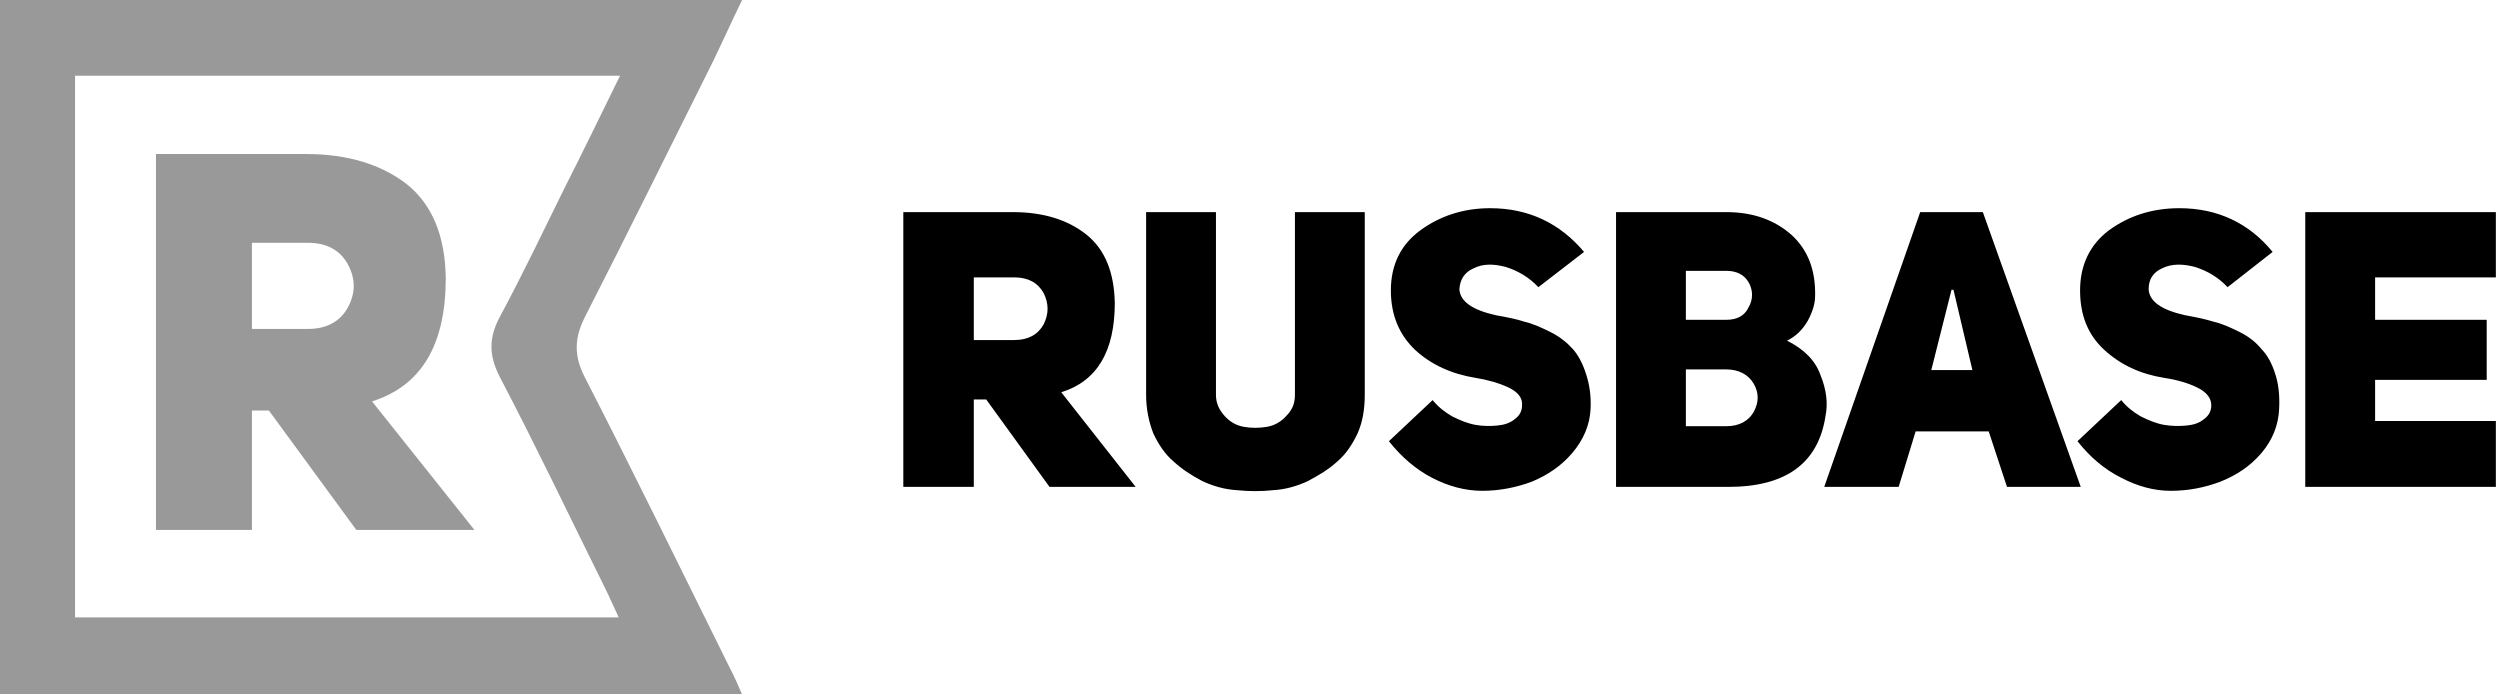 <svg width="144" height="40" viewBox="0 0 144 40" fill="none" xmlns="http://www.w3.org/2000/svg">
<path fill-rule="evenodd" clip-rule="evenodd" d="M42.744 0C42.143 1.241 41.654 2.331 41.128 3.421C38.647 8.383 36.203 13.346 33.684 18.271C33.083 19.474 33.045 20.489 33.684 21.729C36.541 27.293 39.286 32.932 42.068 38.534C42.293 38.947 42.481 39.398 42.744 40H0V0H42.744ZM35.714 4.361H4.323V35.564H35.639C35.338 34.925 35.113 34.398 34.85 33.872C32.819 29.774 30.865 25.677 28.759 21.654C28.158 20.451 28.158 19.474 28.759 18.308C30.075 15.865 31.278 13.346 32.519 10.827C33.571 8.759 34.587 6.654 35.714 4.361Z" fill="#999999"/>
<path fill-rule="evenodd" clip-rule="evenodd" d="M20.526 30.526L15.488 23.646H14.511V30.526H8.984V8.872H17.631C20.037 8.872 21.954 9.474 23.421 10.601C24.887 11.767 25.639 13.571 25.676 16.015C25.676 19.849 24.285 22.218 21.428 23.12L27.33 30.526H20.526ZM14.511 18.947H17.744C18.796 18.947 19.586 18.534 20.037 17.707C20.488 16.88 20.488 16.052 20.037 15.226C19.586 14.398 18.796 13.985 17.744 13.985H14.511V18.947Z" fill="#999999"/>
<path fill-rule="evenodd" clip-rule="evenodd" d="M60.452 28.045L56.806 23.008H56.091V28.045H52.031V12.218H58.347C60.114 12.218 61.505 12.669 62.558 13.496C63.648 14.361 64.174 15.677 64.212 17.444C64.212 20.226 63.197 21.955 61.129 22.594L65.415 28.045H60.452ZM56.091 19.586H58.422C59.212 19.586 59.776 19.286 60.114 18.684C60.415 18.083 60.415 17.481 60.114 16.88C59.776 16.278 59.212 15.977 58.422 15.977H56.091V19.586ZM70.039 12.218V22.744C70.039 23.233 70.227 23.609 70.528 23.947C70.828 24.286 71.204 24.511 71.655 24.586C72.069 24.662 72.52 24.662 72.971 24.586C73.422 24.511 73.798 24.286 74.099 23.947C74.437 23.609 74.588 23.233 74.588 22.744V12.218H78.61V22.744C78.61 23.534 78.497 24.286 78.197 24.962C77.896 25.602 77.52 26.165 77.031 26.579C76.543 27.03 75.979 27.368 75.34 27.707C74.7 28.008 74.024 28.195 73.347 28.233C72.67 28.308 71.956 28.308 71.242 28.233C70.565 28.195 69.888 28.008 69.249 27.707C68.61 27.368 68.084 27.03 67.595 26.579C67.106 26.165 66.731 25.602 66.43 24.962C66.167 24.286 66.016 23.534 66.016 22.744V12.218H70.039ZM80.001 25.413L82.52 23.045C82.821 23.421 83.197 23.722 83.648 23.985C84.099 24.21 84.55 24.398 85.001 24.474C85.415 24.549 85.866 24.549 86.242 24.511C86.655 24.474 86.994 24.361 87.257 24.135C87.52 23.947 87.67 23.684 87.67 23.346C87.708 22.932 87.445 22.594 86.918 22.331C86.355 22.068 85.716 21.88 85.001 21.767C83.61 21.541 82.445 21.015 81.505 20.15C80.603 19.286 80.114 18.158 80.114 16.729C80.114 15.263 80.678 14.098 81.806 13.271C82.933 12.444 84.287 11.992 85.828 11.992C88.046 11.992 89.851 12.857 91.242 14.511L88.61 16.541C88.084 15.977 87.445 15.601 86.731 15.376C86.016 15.188 85.415 15.188 84.888 15.451C84.362 15.677 84.099 16.09 84.061 16.654C84.099 17.368 84.813 17.857 86.167 18.158C86.806 18.271 87.37 18.383 87.821 18.534C88.309 18.647 88.798 18.872 89.325 19.135C89.851 19.398 90.264 19.737 90.603 20.113C90.903 20.451 91.167 20.94 91.355 21.541C91.543 22.105 91.655 22.782 91.618 23.534C91.58 24.474 91.204 25.338 90.565 26.09C89.926 26.842 89.136 27.368 88.234 27.744C87.332 28.083 86.355 28.271 85.377 28.271C84.4 28.271 83.422 28.008 82.482 27.519C81.543 27.03 80.716 26.316 80.001 25.413ZM104.55 17.068C104.55 17.481 104.4 17.97 104.137 18.459C103.836 18.985 103.46 19.361 102.934 19.624C103.911 20.113 104.55 20.752 104.851 21.579C105.189 22.406 105.302 23.195 105.152 23.947C104.738 26.692 102.858 28.045 99.55 28.045H93.084V12.218H99.437C100.979 12.218 102.219 12.669 103.197 13.534C104.137 14.398 104.588 15.564 104.55 17.068ZM97.106 18.421H99.437C100.039 18.421 100.49 18.195 100.715 17.707C100.979 17.256 100.979 16.767 100.753 16.316C100.49 15.827 100.039 15.601 99.437 15.601H97.106V18.421ZM97.106 24.549H99.437C100.189 24.549 100.715 24.248 101.016 23.722C101.317 23.158 101.317 22.631 101.016 22.105C100.715 21.579 100.152 21.278 99.437 21.278H97.106V24.549ZM114.212 12.218L119.851 28.045H115.603L114.55 24.85H110.34L109.362 28.045H105.076L110.603 12.218H114.212ZM111.242 21.316H113.61L112.52 16.692H112.407L111.242 21.316ZM119.663 25.413L122.182 23.045C122.482 23.421 122.858 23.722 123.309 23.985C123.761 24.21 124.212 24.398 124.663 24.474C125.114 24.549 125.527 24.549 125.941 24.511C126.355 24.474 126.693 24.361 126.956 24.135C127.219 23.947 127.37 23.684 127.37 23.346C127.37 22.932 127.106 22.594 126.58 22.331C126.054 22.068 125.415 21.88 124.663 21.767C123.272 21.541 122.144 21.015 121.204 20.15C120.264 19.286 119.813 18.158 119.813 16.729C119.813 15.263 120.377 14.098 121.467 13.271C122.595 12.444 123.949 11.992 125.527 11.992C127.746 11.992 129.55 12.857 130.903 14.511L128.309 16.541C127.783 15.977 127.144 15.601 126.43 15.376C125.715 15.188 125.076 15.188 124.55 15.451C124.024 15.677 123.761 16.09 123.761 16.654C123.798 17.368 124.512 17.857 125.866 18.158C126.505 18.271 127.031 18.383 127.52 18.534C128.009 18.647 128.497 18.872 129.024 19.135C129.55 19.398 129.964 19.737 130.264 20.113C130.603 20.451 130.866 20.94 131.054 21.541C131.242 22.105 131.317 22.782 131.279 23.534C131.242 24.474 130.903 25.338 130.264 26.09C129.625 26.842 128.836 27.368 127.896 27.744C126.994 28.083 126.054 28.271 125.039 28.271C124.061 28.271 123.121 28.008 122.182 27.519C121.204 27.03 120.377 26.316 119.663 25.413ZM136.806 15.977V18.421H143.234V21.88H136.806V24.248H143.761V28.045H132.783V12.218H143.761V15.977H136.806Z" fill="black"/>
</svg>
